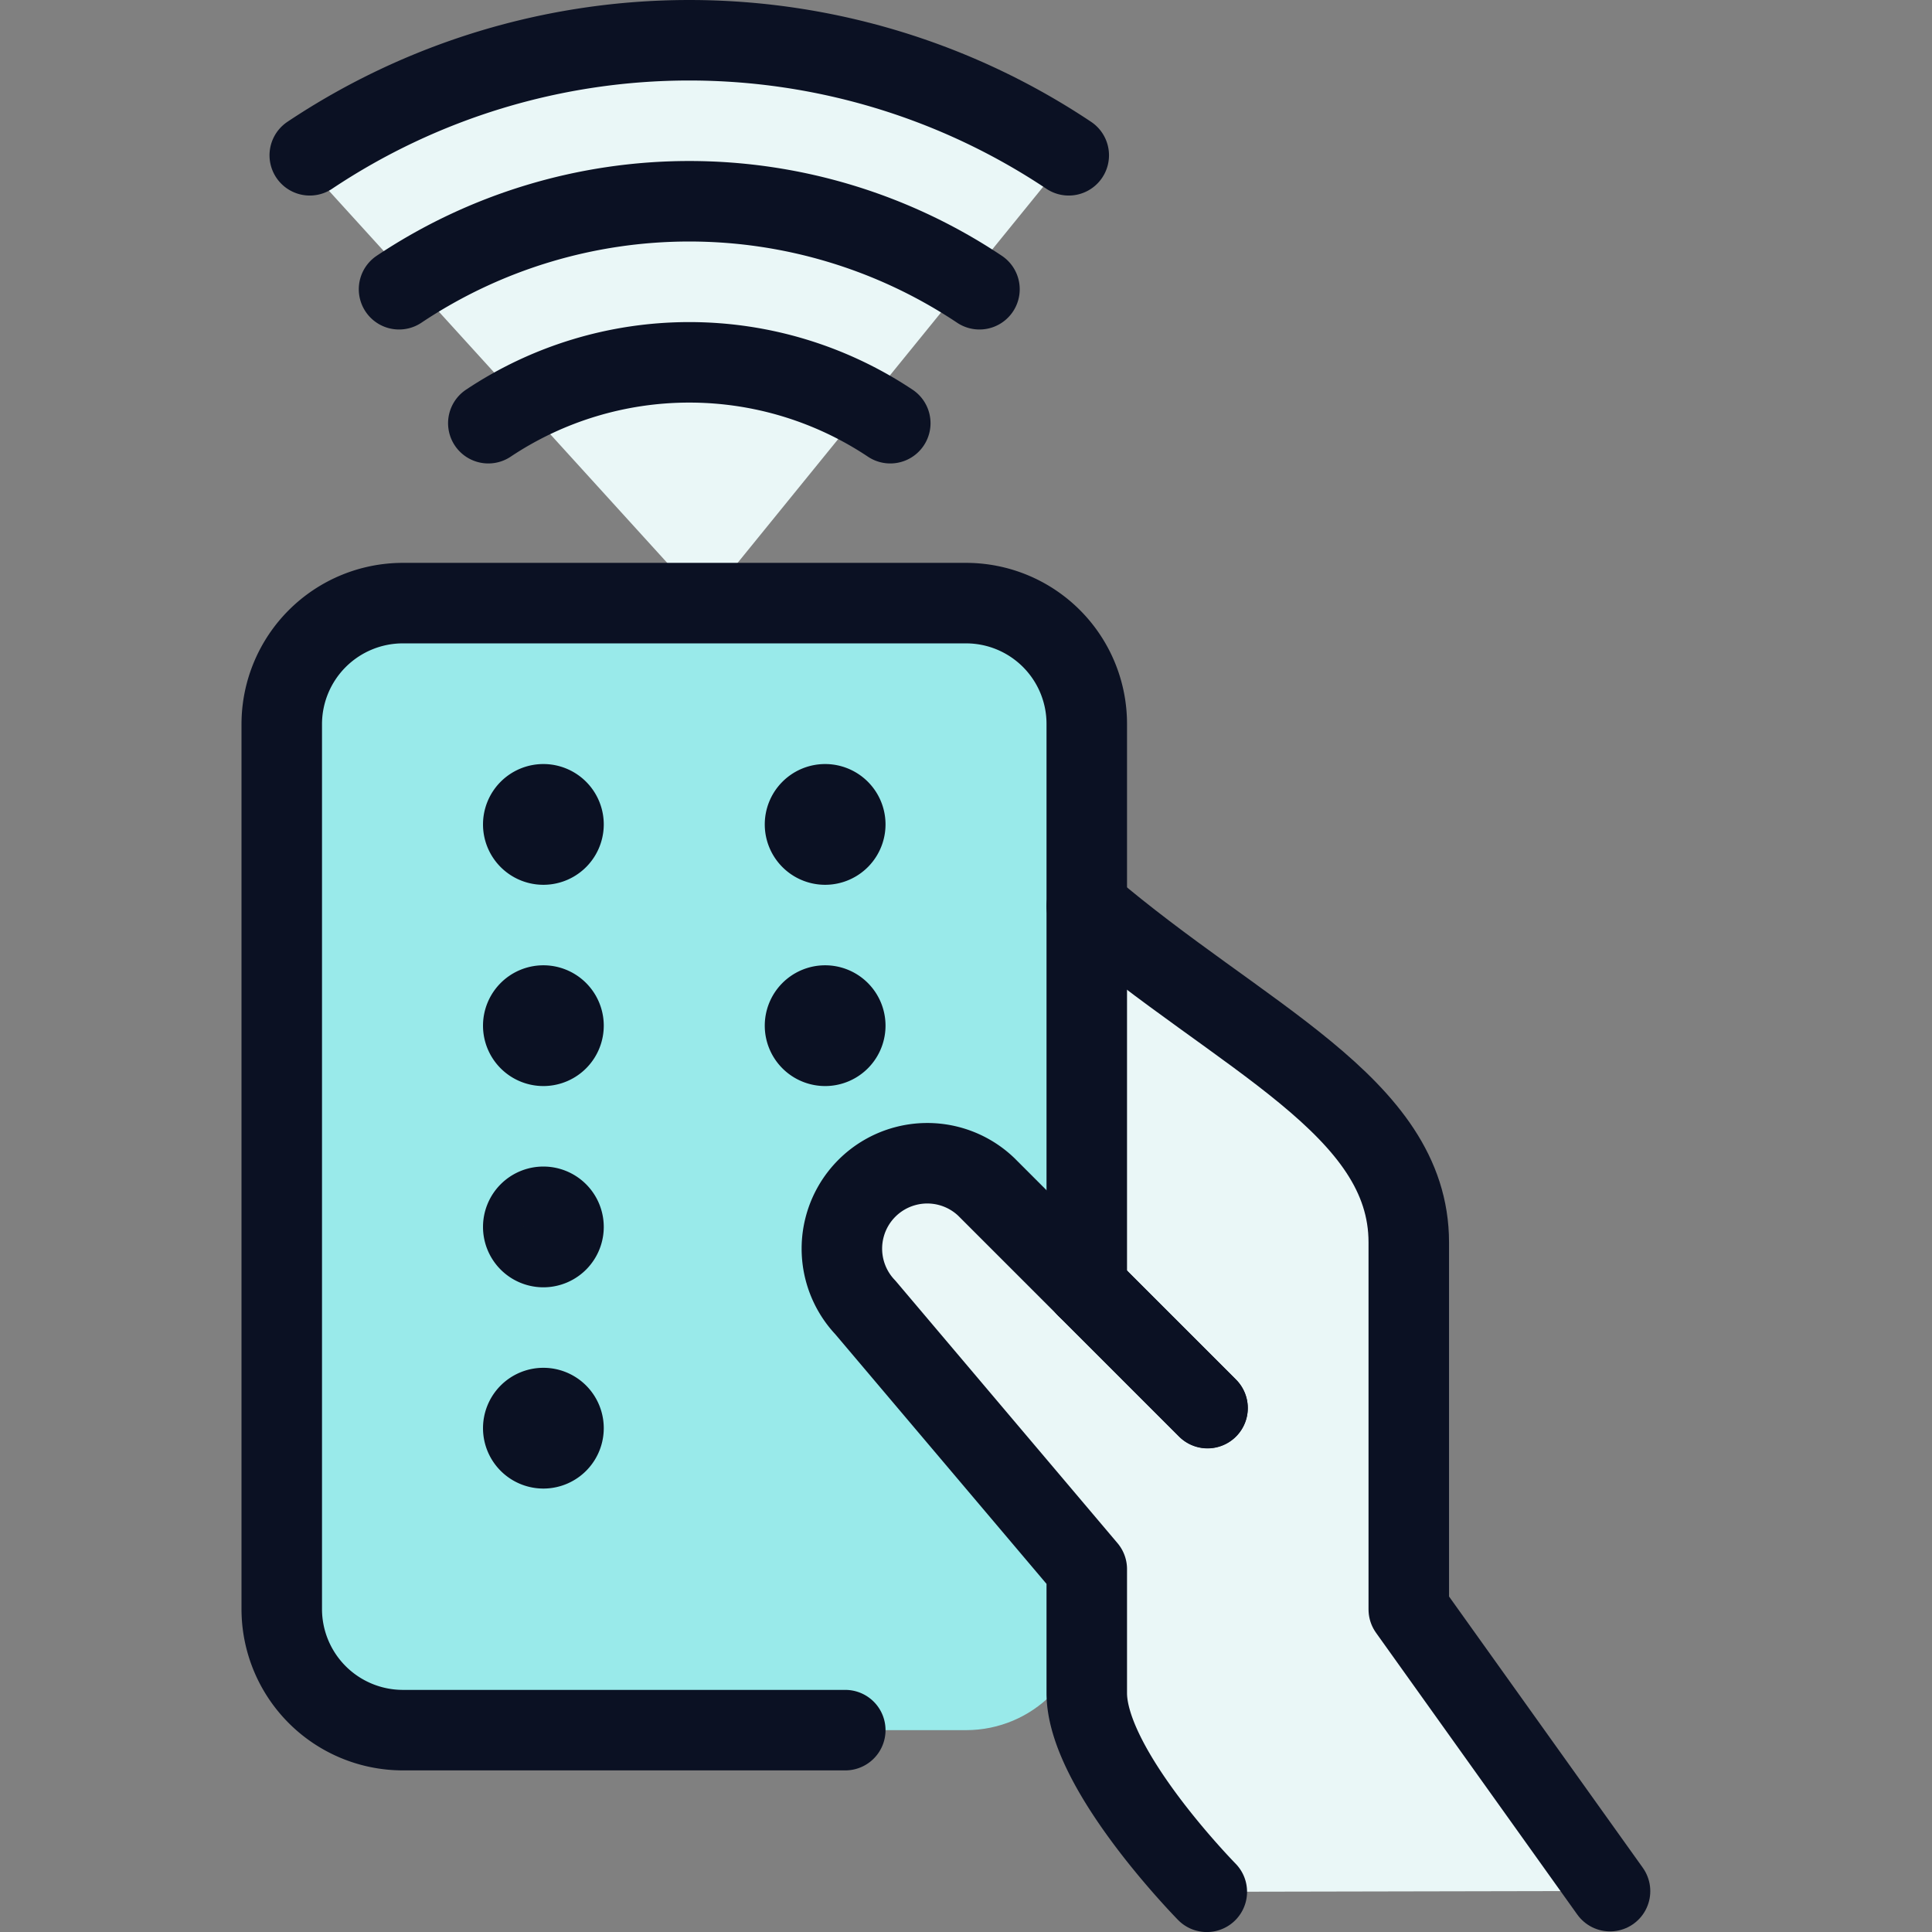 <svg xmlns="http://www.w3.org/2000/svg" viewBox="0 0 400 400"><rect x="0" y="0" width="400" height="400" fill="#808080" stroke="none"/><g transform="matrix(16.667,0,0,16.667,0,0)"><defs><style>.a{fill:#EAF7F7;}.b{fill:#99EAEA;}.c{fill:#99EAEA;}.d{fill:#EAF7F7;}.e{fill:none;stroke:#0B1123;stroke-linecap:round;stroke-linejoin:round;}</style></defs><path class="a" d="M3.75,2l5,5.5,4.526-5.571a8.49,8.49,0,0,0-9.428,0"></path><rect class="b" x="3.5" y="7.492" width="10" height="14" rx="1.5"></rect><path class="c" d="M12,7.492H5a1.5,1.5,0,0,0-1.5,1.5V11.5A1.5,1.5,0,0,1,5,10h7a1.5,1.5,0,0,1,1.5,1.5V8.992A1.5,1.5,0,0,0,12,7.492Z"></path><path class="d" d="M20,23.49l-5.01.01c-.12-.13-1.49-1.55-1.49-2.47V19.49l-2.75-3.25a1.061,1.061,0,1,1,1.5-1.5l1.25,1.25V11.26c1.92,1.63,4,2.48,4,4.17v4.56Z"></path><path class="e" d="M20,23.492l-2.5-3.5V15.433c0-1.694-2.081-2.539-4-4.176"></path><path class="e" d="M10.5,21.492H5a1.505,1.505,0,0,1-1.5-1.5v-11A1.505,1.505,0,0,1,5,7.492h7a1.5,1.5,0,0,1,1.5,1.5v7"></path><path class="e" d="M7,10.241a.25.25,0,0,0-.25-.25h0a.25.25,0,1,0,.25.25"></path><path class="e" d="M10.5,10.241a.25.25,0,0,0-.25-.25h0a.25.25,0,1,0,.25.25"></path><path class="e" d="M7,12.741a.25.25,0,0,0-.25-.25h0a.25.25,0,1,0,.25.25"></path><path class="e" d="M10.5,12.741a.25.25,0,0,0-.25-.25h0a.25.25,0,1,0,.25.25"></path><path class="e" d="M7,17.741a.25.25,0,0,0-.25-.25h0a.25.25,0,1,0,.25.25"></path><path class="e" d="M7,15.241a.25.25,0,0,0-.25-.25h0a.25.25,0,1,0,.25.25"></path><path class="e" d="M13.276,1.929a8.49,8.49,0,0,0-9.428,0"></path><path class="e" d="M12.167,3.593a6.492,6.492,0,0,0-7.21,0"></path><path class="e" d="M11.059,5.257a4.5,4.5,0,0,0-4.993,0"></path><line class="e" x1="15" y1="17.49" x2="13.5" y2="15.99"></line><path class="e" d="M15,17.492l-2.75-2.75a1.061,1.061,0,0,0-1.5,1.5l2.75,3.25v1.539c0,.917,1.367,2.341,1.491,2.469"></path></g></svg>